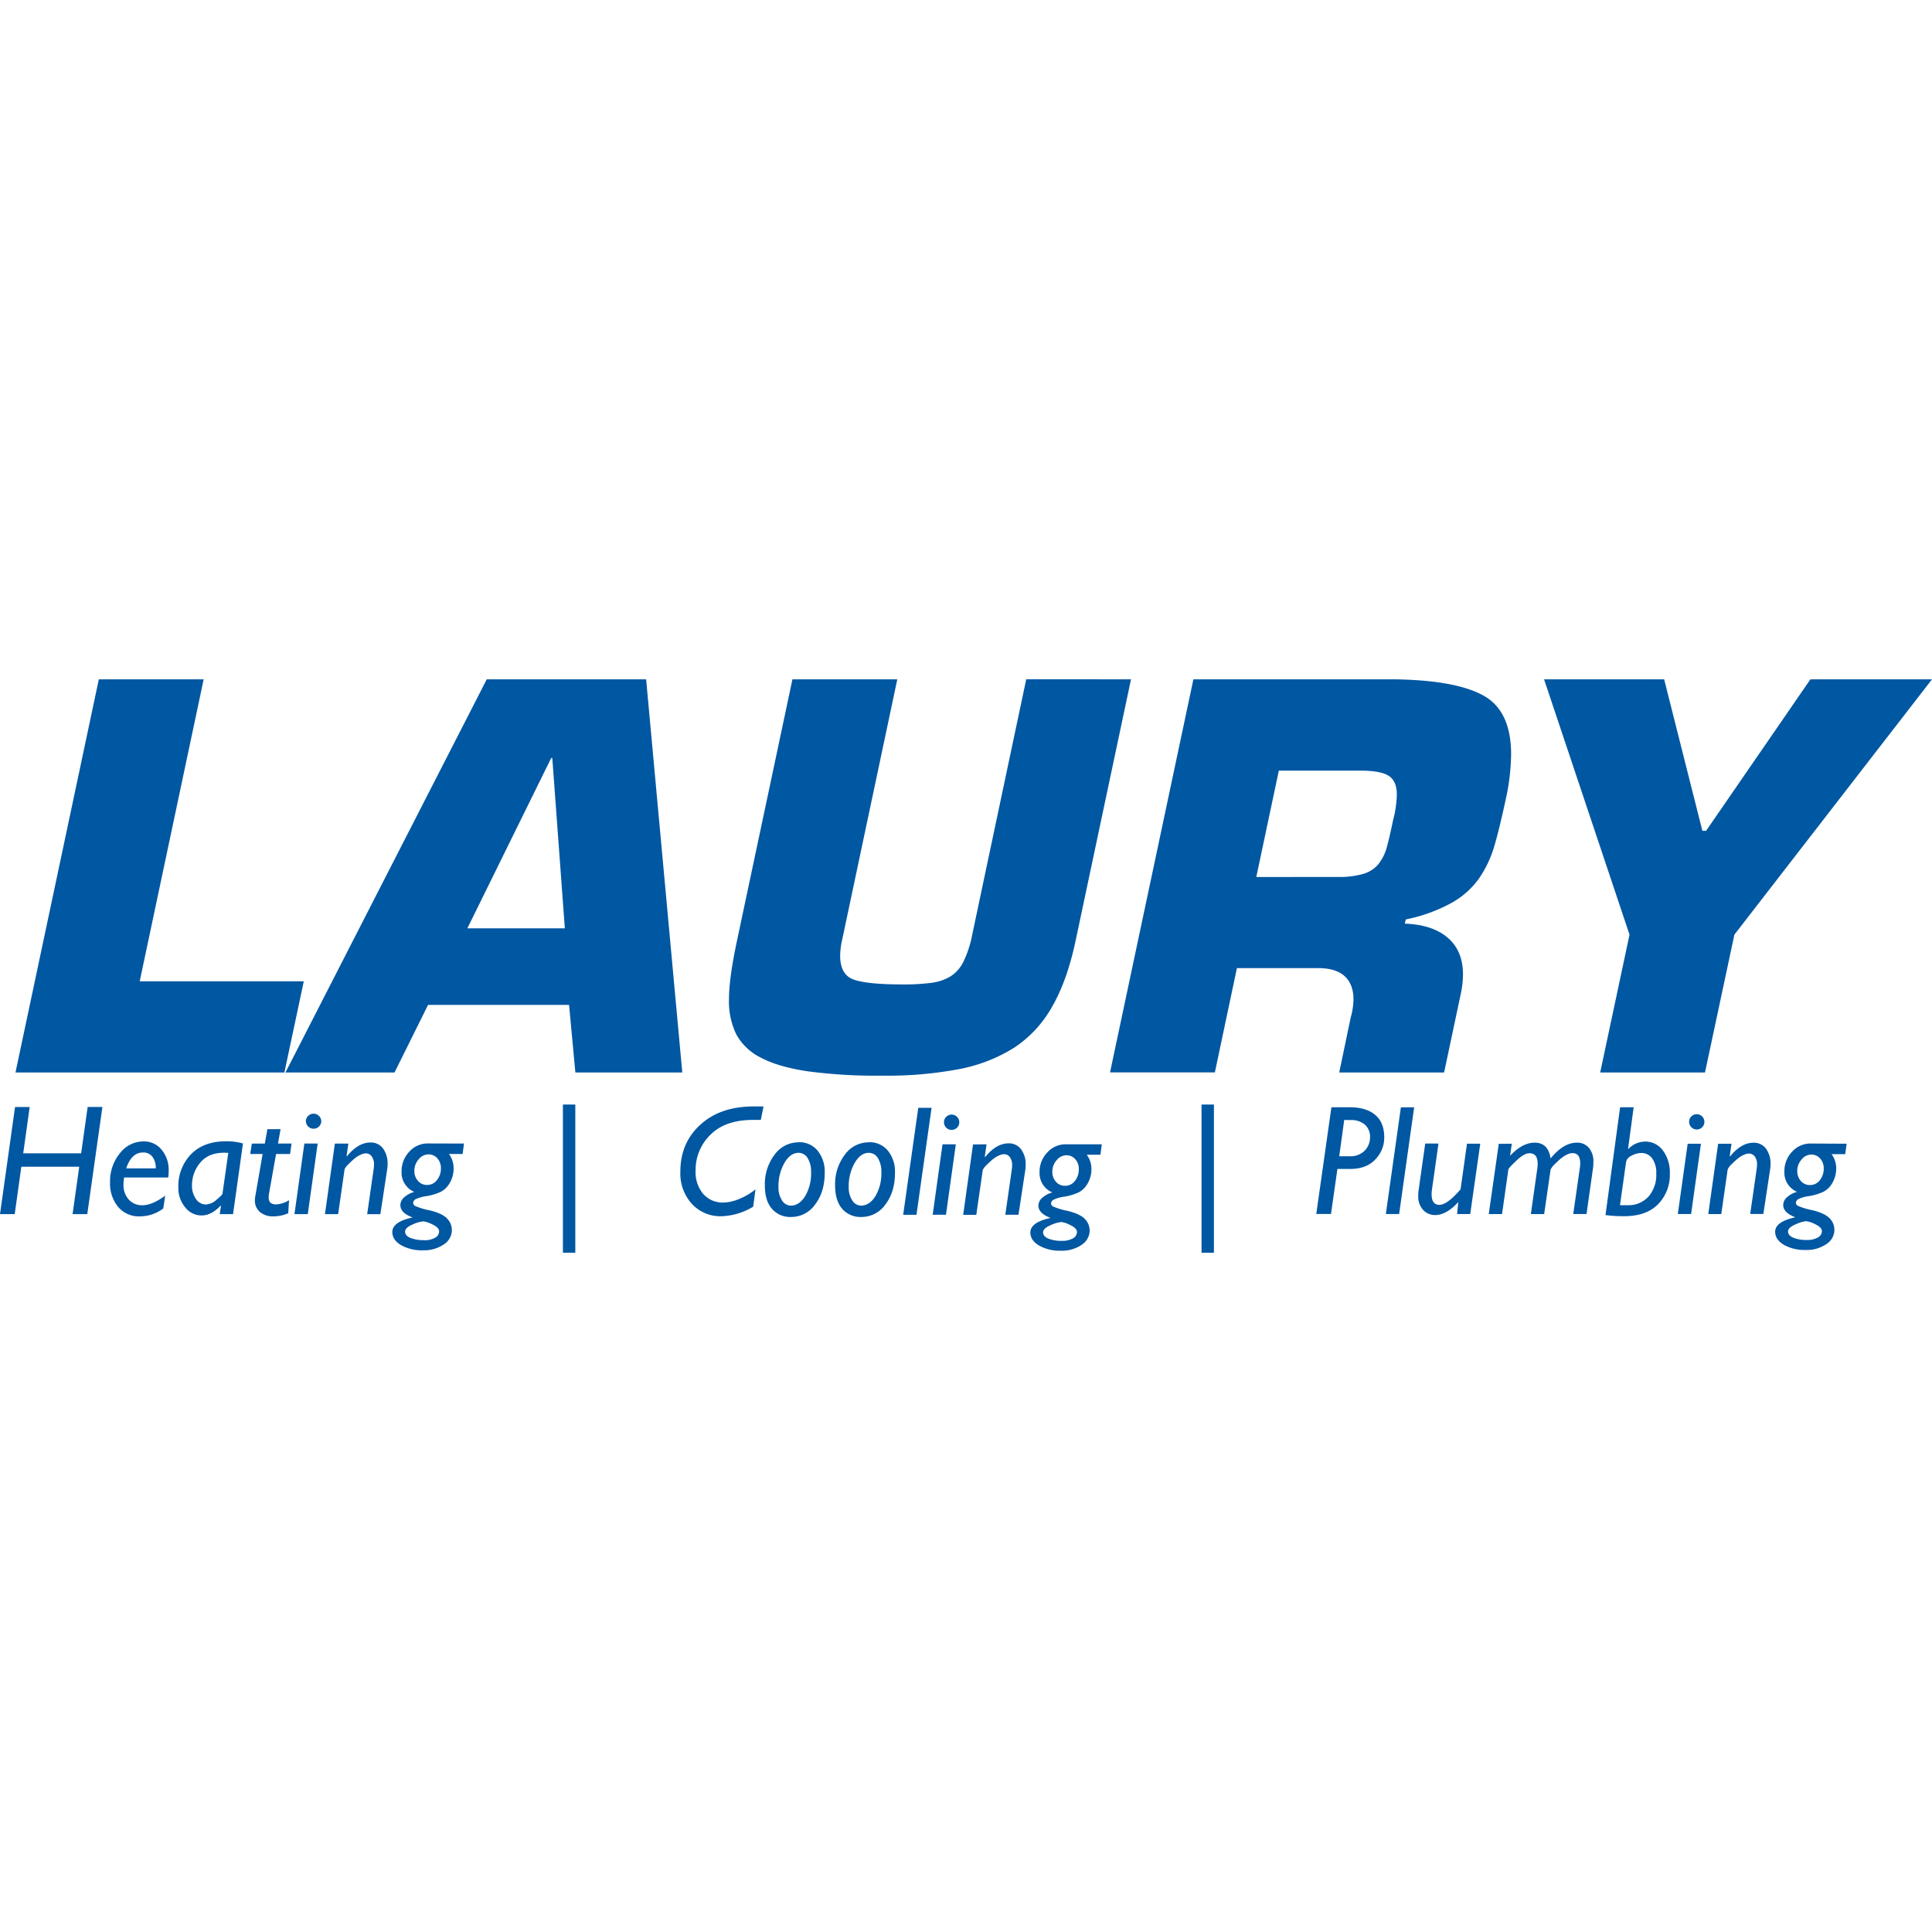 <svg xmlns="http://www.w3.org/2000/svg" width="80" height="80" fill="none"><path fill="#0057A2" d="M4.092 28.13.641 44.41h11.135l.803-3.777H5.785L8.433 28.13h-4.34ZM22.825 31.386h.044l.52 7.054h-4.037l3.473-7.054Zm-2.67-3.256L11.82 44.41h4.516l1.389-2.8h5.839l.261 2.8h4.427l-1.497-16.28h-6.599ZM46.832 28.13l-2.3 10.854c-.232 1.084-.554 1.985-.967 2.702a4.868 4.868 0 0 1-1.573 1.698 6.605 6.605 0 0 1-2.273.885 16.007 16.007 0 0 1-3.17.272 21.525 21.525 0 0 1-3.098-.18c-.819-.122-1.467-.311-1.944-.565a2.327 2.327 0 0 1-1.019-.966 3.142 3.142 0 0 1-.303-1.454c0-.566.108-1.362.325-2.388l2.303-10.858h4.342l-2.279 10.766a3.11 3.11 0 0 0-.087.673c0 .535.191.868.575.998.383.13 1.046.196 1.986.196.406.006.812-.016 1.215-.066a2.07 2.07 0 0 0 .782-.26 1.5 1.5 0 0 0 .543-.608c.173-.359.297-.74.369-1.132l2.235-10.57 4.338.003ZM49.416 28.13h8.376c1.68.029 2.895.255 3.648.68.752.423 1.13 1.23 1.132 2.42a9.09 9.09 0 0 1-.213 1.827c-.188.87-.35 1.535-.488 1.997a4.734 4.734 0 0 1-.608 1.292 3.47 3.47 0 0 1-1.14 1.031 6.63 6.63 0 0 1-1.91.694l-.044.175c.766.028 1.36.223 1.78.585.42.361.63.868.63 1.52a4.038 4.038 0 0 1-.087.781l-.695 3.277h-4.343l.477-2.279c.07-.24.107-.488.114-.738 0-.42-.12-.742-.36-.965-.239-.224-.604-.337-1.095-.34h-3.372l-.913 4.319h-4.341l3.452-16.276Zm5.97 8.183c.362.011.724-.032 1.074-.13.241-.07.456-.21.618-.402.155-.2.27-.428.34-.672.075-.269.165-.656.27-1.162l.044-.174c.063-.286.099-.576.108-.868 0-.378-.113-.638-.34-.781-.226-.144-.62-.215-1.182-.214h-3.364l-.934 4.406 3.366-.003ZM71.817 38.702 70.6 44.41H66.26l1.215-5.708-3.538-10.572h4.972l1.583 6.273h.153l4.32-6.273H80l-8.183 10.572ZM4.24 45.838l-.626 4.437h-.609l.276-1.963H.883l-.274 1.963H0l.623-4.437h.606l-.268 1.919H3.36l.27-1.92h.611ZM6.84 49.512l-.08.528c-.28.213-.623.328-.975.327a1.115 1.115 0 0 1-.888-.386 1.515 1.515 0 0 1-.34-1.028 1.83 1.83 0 0 1 .41-1.202 1.228 1.228 0 0 1 .983-.487.935.935 0 0 1 .739.34 1.3 1.3 0 0 1 .295.882c0 .09-.006.182-.018.272H5.14a1.638 1.638 0 0 0-.026.28.89.89 0 0 0 .221.637.735.735 0 0 0 .555.233c.272 0 .587-.132.95-.397M5.225 48.38H6.45a.76.76 0 0 0-.138-.48.466.466 0 0 0-.39-.178c-.318 0-.55.219-.696.658ZM10.06 47.352l-.41 2.923h-.553l.054-.34-.013-.016c-.256.274-.519.41-.793.41a.854.854 0 0 1-.68-.34c-.188-.23-.289-.52-.28-.819a1.892 1.892 0 0 1 .522-1.372c.349-.36.835-.54 1.46-.54a2.5 2.5 0 0 1 .69.089m-.844 2.078.24-1.688c-.06 0-.114-.005-.172-.005-.434 0-.765.138-.991.414-.22.258-.34.587-.34.926a.947.947 0 0 0 .164.576.496.496 0 0 0 .416.227.715.715 0 0 0 .439-.199c.158-.132.24-.215.244-.249M12.072 47.352l-.06.433h-.581l-.284 1.597a1.066 1.066 0 0 0-.023.204c0 .19.103.286.308.286.19-.011.375-.072.536-.175l-.033.54a1.526 1.526 0 0 1-.607.13.829.829 0 0 1-.566-.182.608.608 0 0 1-.207-.481c0-.05.005-.1.013-.15l.307-1.77h-.514l.067-.431h.538l.106-.597h.546l-.107.596h.56ZM13.154 47.352l-.41 2.923h-.551l.41-2.923h.55Zm-.49-.914a.312.312 0 0 1 .094-.227.316.316 0 0 1 .453 0 .311.311 0 0 1 .092.227.318.318 0 0 1-.635 0M14.425 47.352l-.075.519.015.01c.312-.382.635-.572.97-.572a.62.62 0 0 1 .527.25c.131.187.197.413.188.643 0 .077-.007.155-.02.232l-.28 1.842h-.546l.267-1.862c.01-.06.015-.12.016-.18a.554.554 0 0 0-.095-.35.297.297 0 0 0-.238-.126.497.497 0 0 0-.187.042c-.08.032-.156.075-.226.126-.104.08-.2.167-.29.26a.75.75 0 0 0-.182.227l-.267 1.862h-.546l.41-2.922h.56ZM19.213 47.352l-.057.433h-.566c.124.167.192.37.193.578.005.216-.05.429-.157.616a.922.922 0 0 1-.385.377 2.314 2.314 0 0 1-.585.174 1.45 1.45 0 0 0-.453.13.186.186 0 0 0-.095.155.152.152 0 0 0 .083.122c.191.081.39.142.595.18.34.081.582.192.719.332a.68.68 0 0 1 .112.83.706.706 0 0 1-.247.254c-.253.167-.552.25-.855.239a1.749 1.749 0 0 1-.913-.216c-.238-.145-.357-.325-.357-.54 0-.282.28-.483.841-.604-.34-.125-.508-.296-.508-.515a.434.434 0 0 1 .156-.316.997.997 0 0 1 .423-.226.863.863 0 0 1-.528-.839 1.156 1.156 0 0 1 .32-.828 1.02 1.02 0 0 1 .767-.34l1.497.004Zm-1.651 4.003a.864.864 0 0 0 .453-.102.301.301 0 0 0 .168-.263c0-.106-.092-.202-.276-.288a1.171 1.171 0 0 0-.376-.128c-.153.018-.302.06-.441.127-.21.088-.316.187-.316.298 0 .11.07.193.21.257.184.07.381.103.578.095m.123-2.285a.498.498 0 0 0 .411-.205.747.747 0 0 0 .161-.477.604.604 0 0 0-.147-.421.482.482 0 0 0-.374-.163.52.52 0 0 0-.4.206.7.7 0 0 0-.178.47.612.612 0 0 0 .15.424.488.488 0 0 0 .377.166ZM23.822 45.736h-.513v6.138h.513v-6.138ZM31.616 45.816l-.113.557h-.323c-.765 0-1.353.205-1.763.615a2.031 2.031 0 0 0-.614 1.49c-.018.349.095.692.317.962a1.072 1.072 0 0 0 .84.355 1.79 1.79 0 0 0 .643-.147 2.62 2.62 0 0 0 .679-.398l-.095.716c-.396.243-.847.38-1.311.395a1.6 1.6 0 0 1-1.23-.515 1.869 1.869 0 0 1-.474-1.33c0-.794.276-1.443.829-1.946.552-.502 1.285-.754 2.198-.754h.417ZM33.06 47.296a.98.98 0 0 1 .793.347c.208.262.313.59.296.924 0 .528-.133.966-.4 1.312a1.204 1.204 0 0 1-.982.513.999.999 0 0 1-.805-.34c-.195-.226-.29-.55-.29-.96-.017-.459.125-.91.401-1.277a1.217 1.217 0 0 1 .992-.514m0 .435c-.227 0-.421.14-.584.419-.17.303-.255.647-.246.994a.966.966 0 0 0 .147.558.432.432 0 0 0 .366.215c.226 0 .428-.13.592-.393.173-.3.258-.642.245-.988.01-.205-.039-.409-.142-.586a.431.431 0 0 0-.378-.219ZM35.97 47.296a.98.98 0 0 1 .792.347c.208.262.314.59.297.924 0 .528-.134.966-.4 1.312a1.204 1.204 0 0 1-.983.513 1 1 0 0 1-.805-.34c-.194-.226-.29-.55-.29-.96-.017-.459.125-.91.401-1.277a1.216 1.216 0 0 1 .992-.514m0 .435c-.226 0-.421.14-.584.419-.17.303-.255.647-.246.994a.967.967 0 0 0 .147.558.433.433 0 0 0 .366.215c.226 0 .428-.13.592-.393.173-.3.259-.642.246-.988.01-.205-.04-.409-.143-.586a.433.433 0 0 0-.378-.219ZM38.574 45.874l-.625 4.427h-.55l.624-4.427h.551ZM39.578 47.384 39.17 50.3h-.55l.408-2.916h.55Zm-.49-.912a.31.31 0 0 1 .094-.227.317.317 0 1 1-.094.227ZM40.85 47.384l-.073.516.015.01c.31-.377.632-.566.967-.566a.621.621 0 0 1 .525.25c.13.187.197.413.187.641 0 .076-.007.152-.018.227l-.28 1.838h-.545l.266-1.857c.01-.06.016-.12.016-.18a.554.554 0 0 0-.095-.35.294.294 0 0 0-.239-.12.515.515 0 0 0-.185.042c-.08.032-.157.075-.227.127-.103.078-.2.165-.29.259a.735.735 0 0 0-.18.226l-.268 1.858h-.543l.408-2.916.56-.005ZM45.623 47.384l-.056.431H45a.98.98 0 0 1 .193.578c.005.213-.049.424-.155.61a.914.914 0 0 1-.383.376 2.332 2.332 0 0 1-.585.173 1.46 1.46 0 0 0-.453.13.187.187 0 0 0-.095.154.151.151 0 0 0 .083.122c.191.081.39.141.594.18.34.082.58.192.716.33a.679.679 0 0 1 .111.83.707.707 0 0 1-.246.253c-.252.167-.55.25-.852.238a1.738 1.738 0 0 1-.906-.216c-.238-.144-.357-.323-.357-.54 0-.28.28-.48.84-.602-.339-.124-.508-.295-.507-.512a.437.437 0 0 1 .155-.316c.12-.108.266-.186.423-.227a.86.86 0 0 1-.53-.826 1.16 1.16 0 0 1 .318-.827 1.018 1.018 0 0 1 .765-.34l1.493.001Zm-1.648 3.996a.864.864 0 0 0 .453-.102.3.3 0 0 0 .167-.262c0-.106-.091-.202-.275-.287a1.152 1.152 0 0 0-.374-.129c-.153.02-.301.064-.44.131-.209.089-.314.187-.314.297 0 .11.07.194.21.257.183.071.38.103.575.095m.124-2.279a.498.498 0 0 0 .41-.204.749.749 0 0 0 .16-.477.602.602 0 0 0-.147-.42.48.48 0 0 0-.372-.163.524.524 0 0 0-.4.206.699.699 0 0 0-.177.469.61.61 0 0 0 .149.423.487.487 0 0 0 .377.166ZM50.266 45.736h-.513v6.138h.513v-6.138ZM55.131 45.85h.76c.452 0 .804.106 1.056.317.249.21.372.523.372.936 0 .339-.132.664-.369.906-.247.263-.594.394-1.04.395h-.531l-.265 1.864h-.61l.627-4.418Zm.53.526-.207 1.502h.428a.829.829 0 0 0 .622-.227.786.786 0 0 0 .227-.566.66.66 0 0 0-.209-.511.846.846 0 0 0-.595-.194l-.266-.005ZM58.557 45.851l-.622 4.419h-.55l.623-4.419h.55ZM61.294 47.36l-.415 2.909h-.543l.05-.494c-.334.36-.653.538-.957.538a.666.666 0 0 1-.498-.21.823.823 0 0 1-.204-.6c0-.075.005-.151.016-.226l.272-1.925h.549l-.272 1.925a1.409 1.409 0 0 0-.012.176c0 .292.107.437.322.437.216 0 .508-.214.877-.643l.266-1.89.549.002ZM62.6 47.36l-.071.5c.338-.363.678-.545 1.018-.545.374 0 .595.219.66.654.353-.435.716-.653 1.087-.654a.63.63 0 0 1 .497.212c.134.168.201.38.188.594 0 .088-.006.176-.018.263l-.266 1.885h-.55l.273-1.91c.01-.06.015-.122.015-.184 0-.285-.104-.426-.312-.426a.516.516 0 0 0-.174.032c-.075.03-.146.068-.212.114-.114.081-.22.173-.318.275a.867.867 0 0 0-.21.257l-.267 1.846h-.55l.26-1.84c.014-.081.021-.162.022-.244 0-.291-.113-.437-.34-.436-.145 0-.326.1-.54.305-.216.203-.327.327-.334.369l-.262 1.846h-.55l.415-2.91.539-.004ZM67.646 45.85l-.234 1.742a.974.974 0 0 1 .709-.321.89.89 0 0 1 .736.368c.201.278.302.616.287.96a1.733 1.733 0 0 1-.488 1.267c-.324.328-.791.493-1.404.494a5.345 5.345 0 0 1-.772-.047l.605-4.463h.561Zm-.566 4.055h.305a1.119 1.119 0 0 0 .877-.358c.225-.268.34-.611.32-.96a1 1 0 0 0-.167-.618.55.55 0 0 0-.463-.226.85.85 0 0 0-.394.113.37.37 0 0 0-.226.26l-.252 1.79ZM70.432 47.36l-.407 2.909h-.55l.408-2.91h.55Zm-.489-.906a.31.31 0 0 1 .094-.227.317.317 0 1 1 .223.544.32.32 0 0 1-.317-.317ZM71.698 47.36l-.074.514.015.01c.31-.377.63-.566.965-.566a.618.618 0 0 1 .524.248c.13.188.196.413.186.641 0 .076-.007.152-.019.227l-.278 1.833h-.544l.266-1.853c.01-.06.015-.12.016-.18a.554.554 0 0 0-.095-.348.295.295 0 0 0-.238-.12.489.489 0 0 0-.185.041c-.08.033-.157.075-.227.126-.102.08-.2.166-.29.26a.721.721 0 0 0-.18.226l-.266 1.853h-.538l.408-2.91.554-.003ZM76.465 47.36l-.058.43h-.566a.974.974 0 0 1 .192.575c.005.214-.05.426-.156.613a.906.906 0 0 1-.382.375 2.263 2.263 0 0 1-.583.174c-.157.018-.31.061-.453.13a.188.188 0 0 0-.095.153.154.154 0 0 0 .082.121c.19.081.39.141.594.179.34.083.578.193.714.33a.68.68 0 0 1 .11.83.702.702 0 0 1-.246.25c-.251.167-.549.25-.85.238a1.739 1.739 0 0 1-.906-.215c-.237-.143-.356-.322-.356-.538 0-.28.28-.48.838-.6-.337-.125-.505-.296-.505-.512a.428.428 0 0 1 .155-.315.982.982 0 0 1 .42-.226.86.86 0 0 1-.526-.836 1.156 1.156 0 0 1 .318-.825 1.02 1.02 0 0 1 .764-.34l1.495.008Zm-1.645 3.984a.86.86 0 0 0 .453-.102.298.298 0 0 0 .167-.261c0-.107-.091-.202-.275-.287a1.131 1.131 0 0 0-.373-.128c-.153.02-.3.064-.438.131-.21.088-.315.186-.315.296 0 .11.07.192.21.256.183.07.379.103.574.095m.124-2.274a.498.498 0 0 0 .41-.204.748.748 0 0 0 .16-.475.607.607 0 0 0-.148-.42.484.484 0 0 0-.594-.105.517.517 0 0 0-.176.148.694.694 0 0 0-.178.468.612.612 0 0 0 .149.422.487.487 0 0 0 .377.166Z"/></svg>